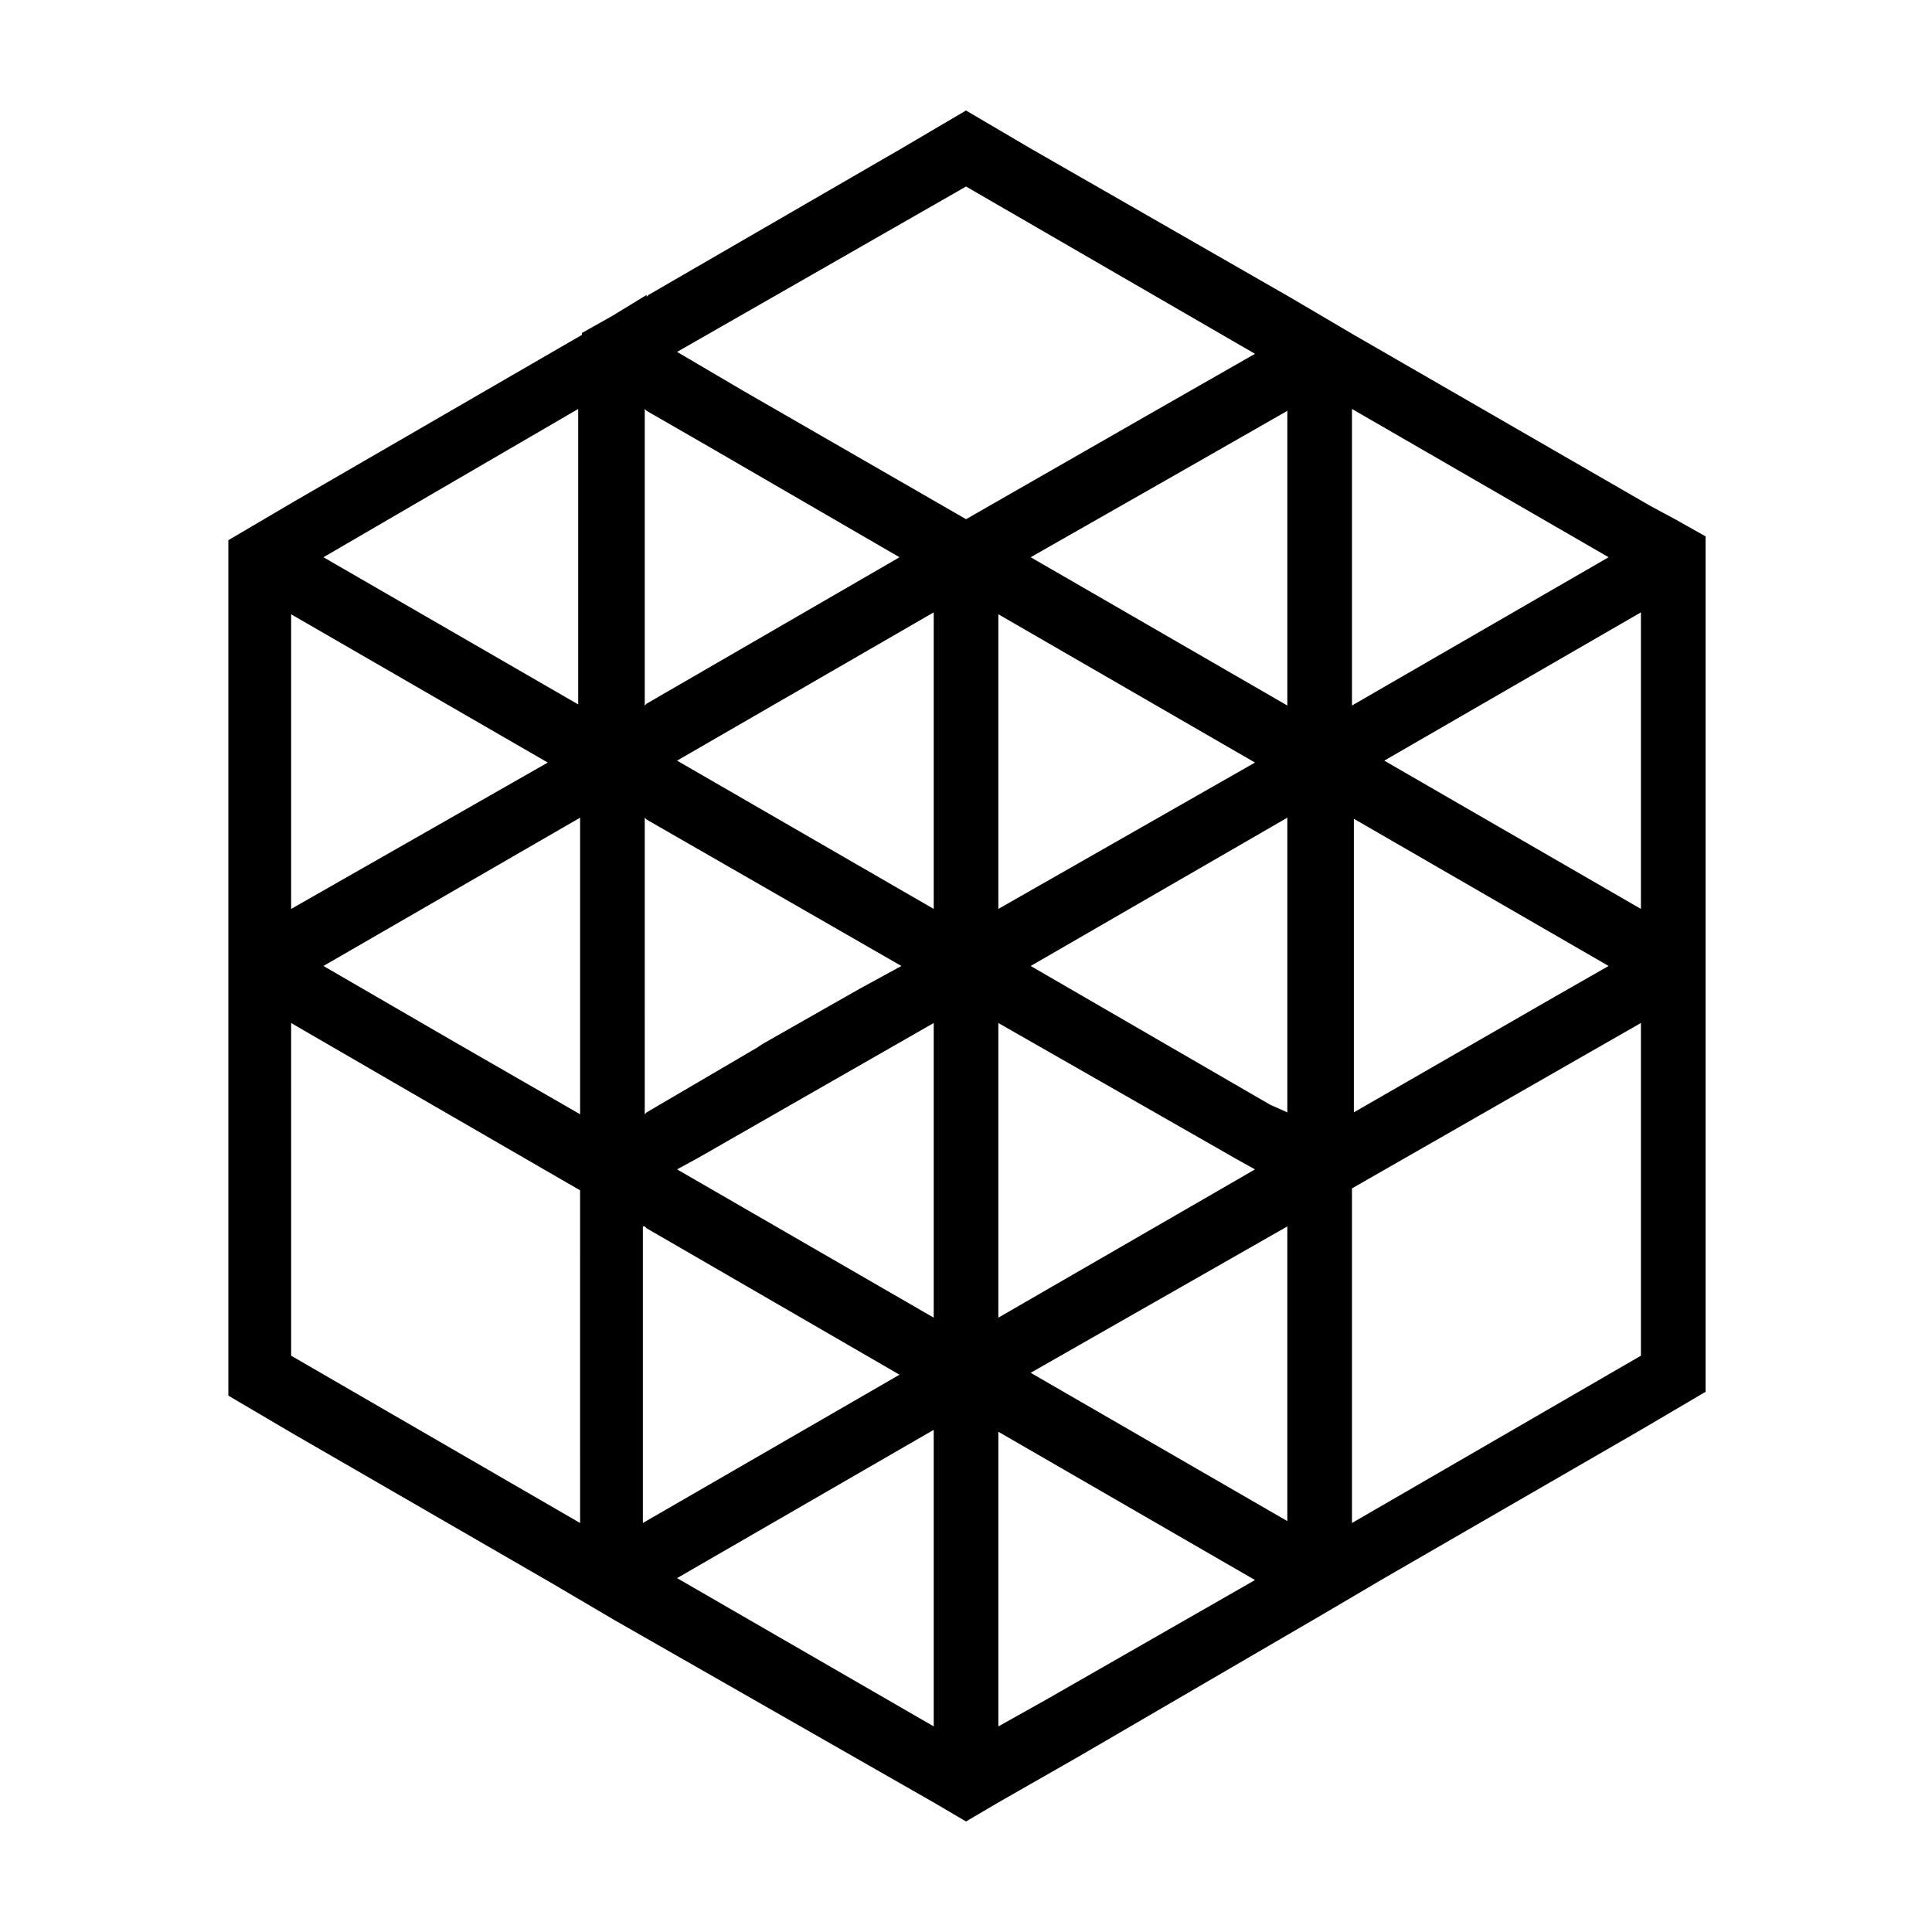 <?xml version="1.0" encoding="UTF-8"?>
<!-- Uploaded to: SVG Repo, www.svgrepo.com, Generator: SVG Repo Mixer Tools -->
<svg fill="#000000" width="800px" height="800px" version="1.1" viewBox="144 144 512 512" xmlns="http://www.w3.org/2000/svg">
 <path d="m587.92 281.6-6.547-3.523-78.594-45.344-17.133-10.078-68.516-39.297-17.129-10.074-17.129 10.078-67.008 38.793-0.504 0.504v-0.504l-9.07 5.543-8.062 4.535v0.504l-76.578 44.336-17.133 10.078v226.71l17.129 10.078 68.016 39.297 17.133 10.078 84.641 48.355 8.566 5.039 8.566-5.039 21.16-12.09 63.984-37.281 17.133-10.078 68.016-39.297 17.129-10.078v-226.71zm-366.77 25.191 68.016 39.297-68.016 38.793zm76.582 240.82-76.578-44.336-0.004-88.164 34.762 20.152 41.816 24.184zm0-108.32-33.254-19.145-34.762-20.152 68.016-39.297zm0-108.32-68.016-39.297 67.512-39.297v78.594zm174.32 120.41 4.535 2.519-68.016 39.297v-78.09zm-63.48-66.504v-78.09l68.016 39.297zm8.566 15.117 68.016-39.297v78.09l-4.535-2.016zm0-108.32 39.801-22.672 28.215-16.121v78.09zm-102.27-39.297 0.504 0.504 16.625 9.574 50.383 29.223-67.008 38.793-0.504 0.504zm0 108.32 0.504 0.504 67.508 38.793-11.082 6.047-25.695 14.609-1.512 1.008-29.223 17.129-0.504 0.504zm0.504 78.09v1.008zm-0.504 30.227 0.504 0.504 67.008 38.793-68.016 39.297v-78.594zm76.578 132.5-68.016-39.297 68.016-39.297zm0-108.32-68.016-39.297 5.543-3.023 62.473-35.77zm0-108.32-68.016-39.297 68.016-39.297zm8.566-103.28-59.449-34.258-17.129-10.078 76.578-43.828 76.578 44.336-28.215 16.121zm21.16 312.87-12.598 7.055v-78.09l68.016 39.297zm63.98-125.45v78.09l-68.016-39.297zm17.133-216.64 68.016 39.297-68.016 39.297zm0 108.32 68.012 39.297-14.105 8.059-53.402 30.73v-78.086zm76.578 142.58-76.578 44.336v-88.672l62.473-35.77 14.105-8.062zm0-118.4-68.016-39.297 68.016-39.297z"/>
</svg>